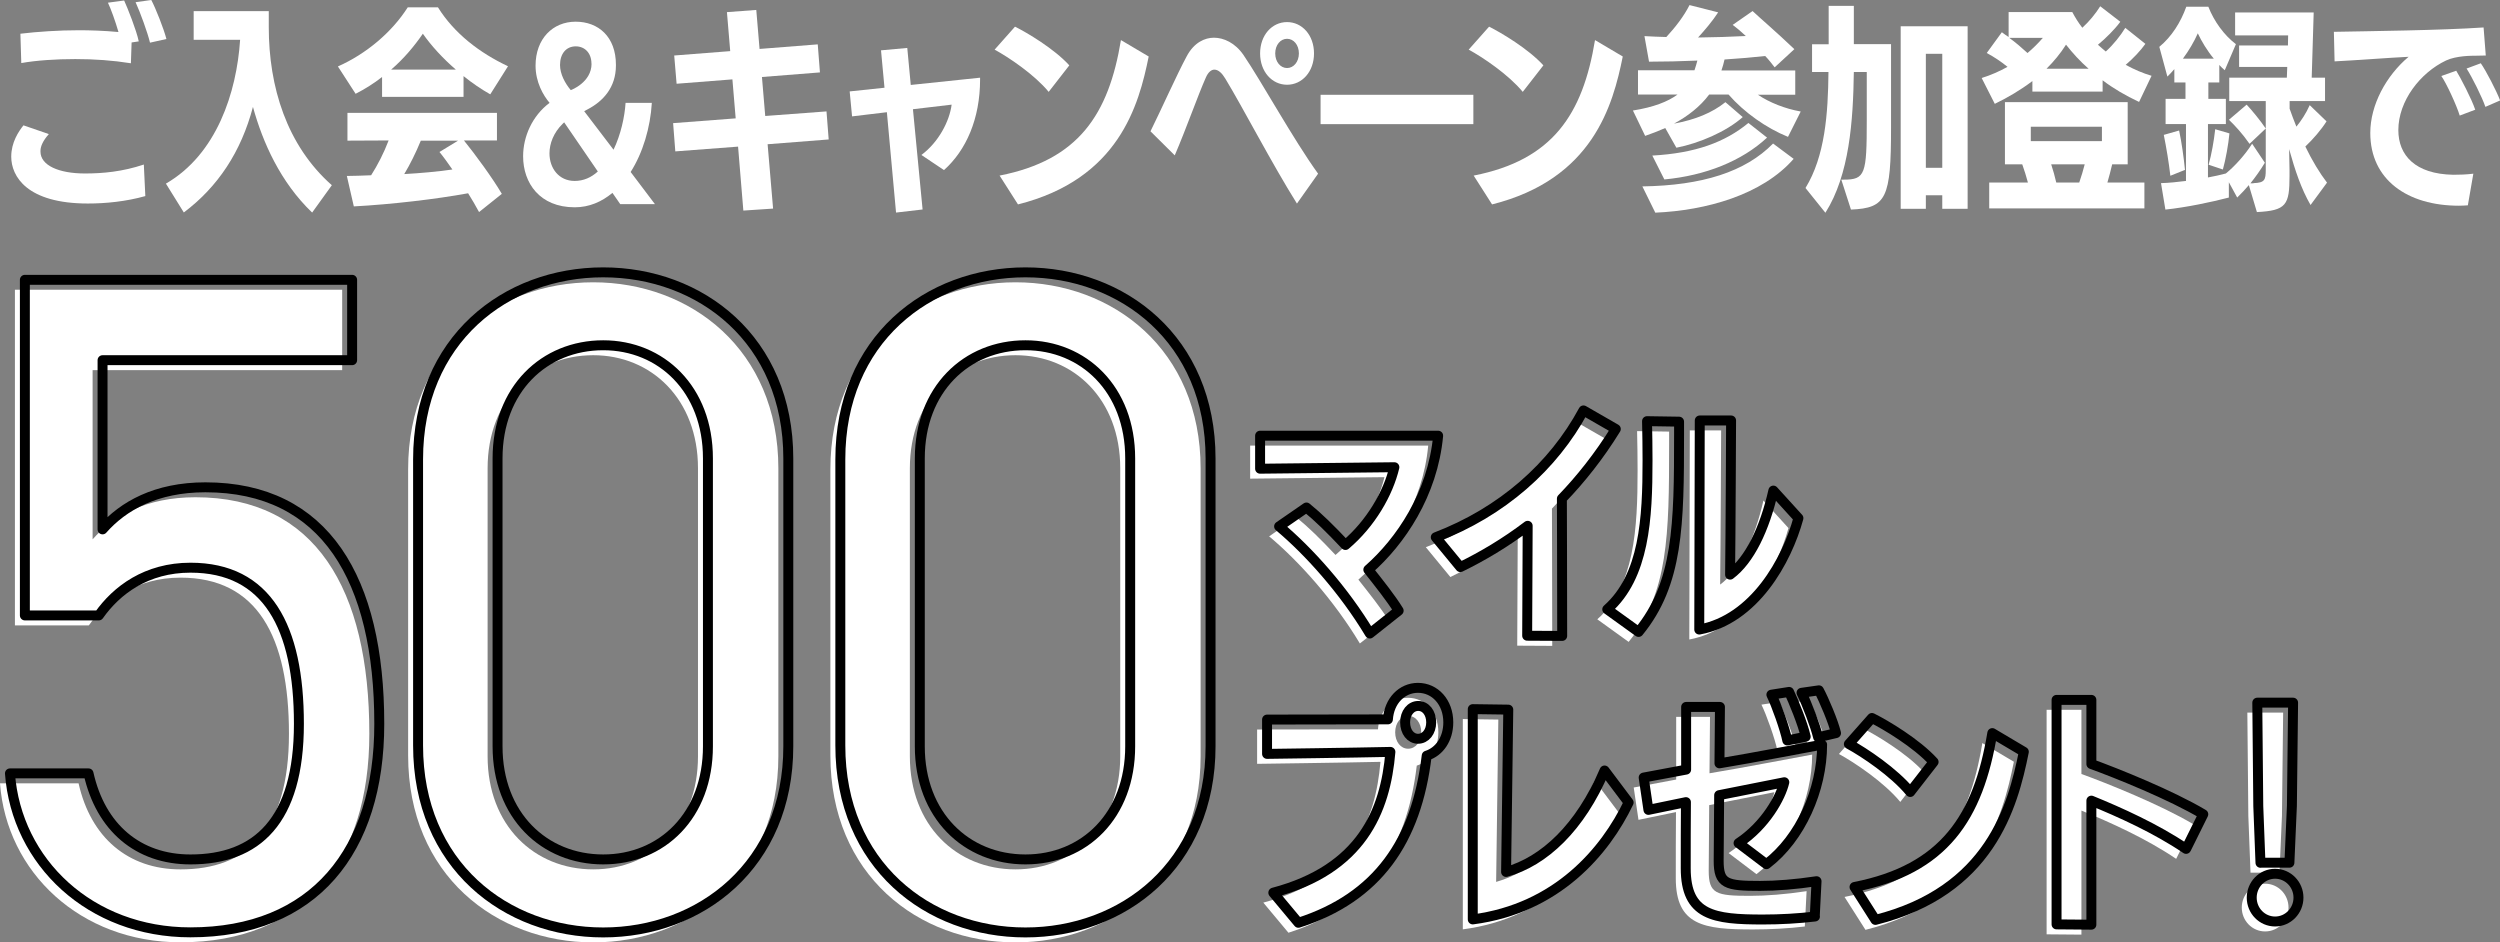 <?xml version="1.0" encoding="UTF-8"?>
<svg id="_レイヤー_2" data-name="レイヤー 2" xmlns="http://www.w3.org/2000/svg" viewBox="0 0 251.33 94.74">
  <rect x="0" y="0" width="251.33" height="94.74" fill="#808080" stroke="none"/>
  <defs>
    <style>
      .cls-1 {
        fill: none;
        stroke: #000;
        stroke-linecap: round;
        stroke-linejoin: round;
      }

      .cls-2 {
        fill: #fff;
        stroke-width: 0px;
      }
    </style>
  </defs>
  <g id="_デザインマテリアル" data-name="デザインマテリアル">
    <g>
      <g>
        <path class="cls-2" d="M14.62,19.71c-1.96.55-3.98.75-5.79.75-6.12,0-7.7-2.73-7.7-4.71,0-1.45.75-2.55,1.23-3.15l2.55.88c-.57.64-.84,1.21-.84,1.69v.07c0,1.39,1.85,2.2,4.47,2.2,1.8,0,3.78-.18,5.92-.9l.15,3.17ZM13.23,4.27c-.02.84-.07,1.96-.07,2.09-1.83-.29-3.63-.42-5.59-.42s-3.92.13-5.43.4l-.09-2.95c1.69-.2,3.81-.35,5.9-.35,1.01,0,2.51.04,3.96.18-.31-1.08-.77-2.35-1.06-2.95l1.63-.22c.35.77,1.23,2.97,1.47,4.11l-.73.11ZM15.08,4.29c-.24-1.01-.97-3.01-1.45-4.07l1.58-.22c.46.88,1.25,2.88,1.52,3.92l-1.65.37Z"/>
        <path class="cls-2" d="M31.37,21.36c-3.17-3.04-4.95-7.02-5.94-10.61-1.19,4.51-3.52,8.03-6.95,10.61l-1.8-2.9c5.1-2.95,7.11-9.15,7.46-14.46h-4.67V1.12h7.55v1.61c0,5.99,1.8,11.88,6.34,15.89l-1.98,2.75Z"/>
        <path class="cls-2" d="M49.28,9.48c-.9-.51-1.8-1.12-2.68-1.83v2.09h-8.19v-2c-.81.64-1.72,1.21-2.66,1.69l-1.78-2.75c2.82-1.25,5.41-3.41,7.02-5.94h3.04c1.65,2.64,4.2,4.58,7.04,5.92l-1.78,2.82ZM48.16,21.32c-.33-.62-.7-1.25-1.1-1.89-3.21.59-7.72,1.12-11.49,1.32l-.7-3.06c.73-.02,1.56-.02,2.44-.07.66-1.03,1.28-2.24,1.76-3.5l-4.14.02v-2.79h15.03v2.77h-3.32c1.14,1.41,2.88,3.78,3.81,5.37l-2.29,1.83ZM45.83,7c-1.3-1.12-2.46-2.38-3.32-3.61-.86,1.25-1.91,2.51-3.19,3.61h6.51ZM42.31,14.13c-.51,1.25-1.1,2.42-1.67,3.37,1.63-.09,3.3-.24,4.84-.46-.46-.66-.9-1.28-1.3-1.76l1.87-1.14h-3.74Z"/>
        <path class="cls-2" d="M62.36,20.53l-.79-1.14c-1.08.9-2.35,1.45-3.79,1.45-3.52,0-5.19-2.44-5.19-5.13,0-1.98.92-4.07,2.66-5.37-.64-.75-1.41-2.09-1.41-3.74,0-2.71,1.74-4.42,4.03-4.42s4.05,1.52,4.05,4.33v.07c0,2.22-1.3,3.61-2.86,4.42l-.33.18,2.95,3.87c.73-1.52,1.12-3.3,1.21-4.71h2.64c-.15,2.49-.9,5.02-2.13,6.95l2.44,3.23h-3.48ZM56.71,12.3s-.09.11-.15.15c-.9.88-1.32,1.98-1.32,2.97,0,1.5.95,2.77,2.53,2.77.9,0,1.67-.35,2.33-.95l-3.39-4.95ZM59.46,6.4c0-1.08-.68-1.74-1.58-1.74-.95,0-1.58.73-1.58,1.87,0,.92.51,1.85,1.08,2.53.02,0,2.09-.77,2.09-2.66Z"/>
        <path class="cls-2" d="M74.73,21.17l-.53-6.43-6.31.48-.22-2.84,6.29-.48-.33-3.92-5.61.44-.24-2.84,5.63-.44-.33-3.92,2.95-.22.33,3.92,5.85-.46.22,2.82-5.83.46.33,3.92,6.16-.46.22,2.82-6.14.48.55,6.47-2.99.2Z"/>
        <path class="cls-2" d="M90.08,21.36l-.92-10.08-3.5.42-.24-2.51,3.5-.37-.35-3.76,2.64-.24.35,3.72,6.97-.73v.18c0,3.96-1.41,7.13-3.63,9.11l-2.27-1.52c1.72-1.28,2.82-3.37,3.04-5.06l-3.89.46.97,10.08-2.66.31Z"/>
        <path class="cls-2" d="M105.43,9.24c-1.43-1.74-4.05-3.5-5.44-4.25l2.05-2.31c1.19.59,3.94,2.22,5.46,3.89l-2.07,2.66ZM100.5,17.65c7.94-1.56,10.96-6.16,12.19-13.62l2.79,1.65c-.99,4.91-3.01,12.32-13.14,14.87l-1.85-2.9Z"/>
        <path class="cls-2" d="M130.38,20.46c-2.51-4-5.46-9.7-7.2-12.56-.33-.55-.7-.9-1.1-.9-.29,0-.62.24-.86.81-.77,1.72-1.94,5.06-3.12,7.81l-2.44-2.42c1.08-2.18,2.66-5.72,3.63-7.52.75-1.43,1.85-1.89,2.75-1.89.97,0,2.13.51,2.97,1.74,1.76,2.57,5.04,8.54,7.5,11.93l-2.13,3.01ZM126.68,5.37c0-1.83,1.19-3.15,2.71-3.15s2.71,1.32,2.71,3.15-1.19,3.15-2.71,3.15-2.71-1.32-2.71-3.15ZM130.58,5.37c0-.86-.53-1.47-1.19-1.47s-1.19.62-1.19,1.47.53,1.47,1.19,1.47,1.19-.62,1.19-1.47Z"/>
        <path class="cls-2" d="M132.76,12.48v-2.95h15.36v2.95h-15.36Z"/>
        <path class="cls-2" d="M153.09,9.24c-1.43-1.74-4.05-3.5-5.44-4.25l2.05-2.31c1.19.59,3.94,2.22,5.46,3.89l-2.07,2.66ZM148.16,17.65c7.94-1.56,10.96-6.16,12.19-13.62l2.79,1.65c-.99,4.91-3.01,12.32-13.14,14.87l-1.85-2.9Z"/>
        <path class="cls-2" d="M179.73,13.75c-2.16-.88-4.38-2.44-5.96-4.25h-1.94c-.92,1.23-2.16,2.18-3.54,2.93,2.16-.4,3.85-1.1,5.17-2.16l1.74,1.5c-1.65,1.47-4.4,2.64-6.67,3.08l-1.12-1.98c-.66.29-1.32.55-2.02.79l-1.23-2.55c2.07-.33,3.5-.88,4.49-1.61h-3.98v-2.44h5.68c.11-.31.2-.64.29-.97-1.65.07-3.32.11-4.86.11l-.46-2.57c.68.04,1.43.07,2.2.09.9-.97,1.78-2.11,2.33-3.21l2.88.73c-.57.88-1.32,1.76-2.02,2.53,1.63-.02,3.3-.07,4.8-.15-.44-.42-.88-.79-1.32-1.12l2-1.39c.62.59,2.42,2.13,4.2,3.83l-1.98,1.83c-.29-.37-.59-.77-.95-1.14-1.21.13-2.62.26-4.09.35-.09.37-.18.75-.31,1.1h7.42v2.44h-3.76c1.17.79,2.73,1.41,4.31,1.69l-1.28,2.55ZM180.32,15.97c-3.17,3.63-8.82,5.19-13.91,5.41l-1.3-2.64c6.03-.09,10.36-1.47,13.14-4.31l2.07,1.54ZM177.64,13.84c-2.53,2.35-6.18,3.81-10.32,4.2l-1.21-2.4c4.33-.24,7.31-1.34,9.66-3.28l1.87,1.47Z"/>
        <path class="cls-2" d="M185.12,18.06h.24c2.16,0,2.31-.55,2.31-5.96v-4.86h-1.3c-.07,4.91-.44,10.34-2.86,14.15l-2-2.49c1.96-3.19,2.27-7.46,2.31-11.66h-1.65v-2.79h1.67V.59h2.53v3.85h3.74v8.36c0,7.13-.46,8.12-4.03,8.27l-.97-3.01ZM195.26,20.99v-1.36h-1.65v1.36h-2.53V2.64h6.73v18.35h-2.55ZM195.26,5.41h-1.65v11.46h1.65V5.41Z"/>
        <path class="cls-2" d="M215.05,10.25c-1.36-.64-2.6-1.36-3.67-2.18v1.14h-7.06v-1.06c-1.19.9-2.46,1.65-3.78,2.29l-1.32-2.6c.95-.29,1.8-.68,2.6-1.12-.59-.48-1.36-1.01-2.09-1.39l1.52-2.09c.22.18.46.33.68.48V1.21h6.4c.29.55.62,1.08,1.01,1.58.68-.62,1.32-1.39,1.8-2.16l2.02,1.56c-.55.75-1.47,1.67-2.25,2.31.26.24.53.46.79.68.77-.7,1.47-1.58,1.96-2.38l2.02,1.61c-.48.68-1.23,1.47-1.98,2.11.84.46,1.72.84,2.6,1.1l-1.25,2.62ZM199.98,20.95v-2.6h3.89c-.15-.57-.35-1.21-.57-1.83h-1.74v-6.25h12.34v6.25h-1.56c-.13.57-.31,1.25-.48,1.83h3.72v2.6h-15.6ZM202,3.81c.64.46,1.25.99,1.83,1.52.57-.48,1.08-.99,1.54-1.52h-3.37ZM211.31,12.74h-7.15v1.45h7.15v-1.45ZM209.97,6.91c-.86-.75-1.61-1.58-2.27-2.42-.55.88-1.23,1.69-1.96,2.42h4.22ZM206.21,16.52c.2.59.37,1.23.51,1.83h2.31c.22-.62.4-1.25.55-1.83h-3.37Z"/>
        <path class="cls-2" d="M232.29,20.62c-.95-1.65-1.56-3.48-2.16-5.63.02.64.04,1.87.04,2.13v.55c0,2.93-.31,3.5-3.28,3.65l-.81-2.71c-.37.44-.77.86-1.17,1.25l-.84-1.54v1.54c-1.76.46-4.29.99-6.38,1.21l-.44-2.66c.79-.02,1.65-.11,2.51-.22v-5.72h-2.05v-2.53h2v-1.65h-1.12v-1.34c-.24.26-.46.53-.7.75l-.81-2.99c1.25-1.03,2.16-2.49,2.71-4.03h2.22c.57,1.45,1.56,2.84,2.77,3.76l-1.12,2.62c-.18-.15-.37-.33-.55-.53v1.76h-1.1v1.65h1.76v2.53h-1.8v5.37c.64-.11,1.25-.26,1.8-.4.92-.75,1.94-1.89,2.64-2.99l1.28,1.91c-.42.7-.92,1.41-1.45,2.07.29,0,.33,0,.33-.02,1.1-.04,1.21-.31,1.21-1.36v-6.89h-3.67v-2.35h5.79l.04-1.08h-4.84v-2.16h4.91l.02-1.01h-5.33V1.25h7.9l-.2,6.56h1.34v2.35h-3.56v.77c.22.62.44,1.21.68,1.8.48-.59.97-1.32,1.34-2.16l1.69,1.63c-.53.84-1.34,1.78-2.13,2.53.68,1.41,1.45,2.68,2.18,3.63l-1.65,2.24ZM218.19,17.67c-.15-1.32-.4-2.82-.66-4.11l1.54-.44c.26,1.21.46,2.66.59,3.96l-1.47.59ZM222.56,5.9c-.66-.79-1.23-1.74-1.61-2.55-.37.84-.9,1.74-1.5,2.55h3.1ZM222.04,16.55c.29-1.03.53-2.38.66-3.56l1.43.42c-.11,1.14-.37,2.6-.66,3.63l-1.43-.48ZM226.15,14.46c-.7-1.01-1.43-1.8-2.07-2.42l1.78-1.52c.55.59,1.39,1.61,1.92,2.4l-1.63,1.54Z"/>
        <path class="cls-2" d="M248.12,20.64c-.29.02-.62.04-.92.04-5.19,0-8.91-2.62-8.91-7.31,0-2.82,1.58-5.74,3.85-7.66-1.91.09-5.21.35-7.44.46l-.07-2.97c3.59-.07,10.83-.15,15.05-.44l.22,2.82-.95.02c-.48,0-2.02,0-3.04.48-2.6,1.23-4.8,4.07-4.8,7,0,2.53,1.69,4.42,5.52,4.49.59,0,1.34-.02,2.02-.11l-.55,3.17ZM247.28,11.62c-.31-1.03-1.36-3.3-1.85-3.98l1.5-.53c.4.64,1.56,2.86,1.91,3.92l-1.56.59ZM249.86,10.74c-.33-.97-1.34-2.99-1.89-3.85l1.43-.53c.51.73,1.56,2.73,1.94,3.74l-1.47.64Z"/>
      </g>
      <g>
        <path class="cls-2" d="M8.93,62.87H1.5V29.13h32.9v8.08H9.31v17.01c2.07-2.35,5.36-4.23,10.34-4.23,12.03,0,17.48,9.21,17.48,23.78,0,12.78-6.58,20.96-18.99,20.96-10.06,0-17.48-7.05-18.14-15.98h7.9c1.22,5.45,4.98,8.65,10.25,8.65,6.67,0,10.9-3.85,10.9-13.63s-3.2-15.7-10.9-15.7c-4.42,0-7.43,2.26-9.21,4.79Z"/>
        <path class="cls-2" d="M78.25,76.03c0,11.94-8.84,18.71-18.61,18.71s-18.61-6.77-18.61-18.8v-28.76c0-12.03,8.83-18.8,18.61-18.8s18.61,6.77,18.61,18.71v28.95ZM59.64,35.71c-5.92,0-10.62,4.42-10.62,11.37v28.95c0,6.96,4.7,11.37,10.62,11.37s10.53-4.42,10.53-11.37v-28.95c0-6.96-4.7-11.37-10.53-11.37Z"/>
        <path class="cls-2" d="M120.7,76.03c0,11.94-8.83,18.71-18.61,18.71s-18.61-6.77-18.61-18.8v-28.76c0-12.03,8.84-18.8,18.61-18.8s18.61,6.77,18.61,18.71v28.95ZM102.09,35.71c-5.92,0-10.62,4.42-10.62,11.37v28.95c0,6.96,4.7,11.37,10.62,11.37s10.53-4.42,10.53-11.37v-28.95c0-6.96-4.7-11.37-10.53-11.37Z"/>
      </g>
      <g>
        <path class="cls-2" d="M136.71,64.69c-2.62-4.37-6.17-8.3-9.12-10.77l2.75-1.9c1.17.95,2.4,2.15,3.92,3.77,2.55-2.15,4.3-5.2,4.92-7.82l-13.5.15v-3.32h17.9c-.55,5.9-3.8,10.65-7.02,13.47,1.1,1.4,2.27,2.85,3.05,4.12l-2.9,2.3Z"/>
        <path class="cls-2" d="M152.53,64.91l.05-11.05c-2.27,1.72-4.52,3.05-6.77,4.15l-2.47-3c6.67-2.55,11.82-7.12,14.85-12.75l3.25,1.87c-1.67,2.72-3.6,5.12-5.42,7,0,2.42.03,7.02.03,13.8l-3.5-.02Z"/>
        <path class="cls-2" d="M160.58,62.26c3.75-3.32,4.05-9.15,4.05-14.97,0-1.32-.02-2.65-.05-3.95l3.22.05v1.27c0,9.12-.08,15-4.07,19.87l-3.15-2.27ZM169.88,43.27h3.15s-.05,11.72-.1,15.5c1.95-1.45,3.47-4.57,4.35-8.45l2.52,2.77c-1.17,4.27-4.42,10.17-9.97,11.2l.05-21.02Z"/>
        <path class="cls-2" d="M127.01,90.74c8.85-2.35,11.27-8.17,11.77-14.15-3.45.08-12.4.2-12.4.2v-3.45s7.37-.02,12.15-.02c.12-1.85,1.4-3.17,3.02-3.17,1.72,0,3.05,1.45,3.05,3.47,0,1.67-.9,2.95-2.17,3.35-1.02,8.57-4.95,14.25-12.9,16.8l-2.52-3.02ZM142.88,73.62c0-.95-.55-1.65-1.3-1.65s-1.32.7-1.32,1.65.55,1.65,1.3,1.65,1.32-.7,1.32-1.65Z"/>
        <path class="cls-2" d="M147.06,72.29l3.57.05c0,.92-.17,11.9-.22,16.32,3.82-1.07,7.45-4.45,9.9-10.2l2.42,3.22c-2.35,4.9-7.2,10.65-15.67,11.75v-21.14Z"/>
        <path class="cls-2" d="M181.46,93.14c-1.67.2-3.5.3-5.22.3-4.97,0-7.77-.4-7.77-5.15,0-1.1,0-5.57.02-6.65l-3.77.78-.48-3.25,4.27-.8v-6.3h3.4l-.05,5.67c2.97-.48,10.12-1.85,10.32-1.88,0,4.52-2.17,9.42-5.6,12.02l-2.8-2.12c2.72-1.8,4.25-4.62,4.6-6.12l-6.55,1.3-.05,6.6c0,2.33.75,2.52,4.17,2.52,1.6,0,3.57-.15,5.67-.47l-.18,3.55ZM178.68,75.44c-.22-1.12-1.12-3.65-1.6-4.6l1.78-.28c.4.83,1.4,3.25,1.67,4.5l-1.85.38ZM181.78,75.12c-.27-1.12-1.1-3.32-1.67-4.47l1.75-.25c.52.97,1.45,3.17,1.72,4.3l-1.8.42Z"/>
        <path class="cls-2" d="M191.04,80.62c-1.62-1.97-4.6-3.97-6.17-4.82l2.32-2.62c1.35.67,4.47,2.52,6.2,4.42l-2.35,3.02ZM185.44,90.17c9.02-1.77,12.45-7,13.85-15.47l3.17,1.88c-1.12,5.57-3.42,14-14.92,16.9l-2.1-3.3Z"/>
        <path class="cls-2" d="M218.77,86.34c-3.02-2.05-6.7-3.7-9.52-4.85v12.47l-3.5-.03v-22.57h3.5v6.45c2.5.9,8.02,3.12,11.25,5.05l-1.72,3.47Z"/>
        <path class="cls-2" d="M225.37,91.24c0-1.32,1.05-2.4,2.35-2.4s2.35,1.08,2.35,2.4-1.05,2.4-2.35,2.4-2.35-1.07-2.35-2.4ZM226.25,87.74l-.22-5.7-.1-10.4h3.6l-.12,10.37-.25,5.72h-2.9Z"/>
      </g>
      <g>
        <path class="cls-1" d="M9.93,61.87H2.5V28.13h32.9v8.08H10.31v17.01c2.07-2.35,5.36-4.23,10.34-4.23,12.03,0,17.48,9.21,17.48,23.78,0,12.78-6.58,20.96-18.99,20.96-10.06,0-17.48-7.05-18.14-15.98h7.9c1.22,5.45,4.98,8.65,10.25,8.65,6.67,0,10.9-3.85,10.9-13.63s-3.2-15.7-10.9-15.7c-4.42,0-7.43,2.26-9.21,4.79Z"/>
        <path class="cls-1" d="M79.25,75.03c0,11.94-8.84,18.71-18.61,18.71s-18.61-6.77-18.61-18.8v-28.76c0-12.03,8.83-18.8,18.61-18.8s18.61,6.77,18.61,18.71v28.95ZM60.64,34.71c-5.92,0-10.62,4.42-10.62,11.37v28.95c0,6.96,4.7,11.37,10.62,11.37s10.53-4.42,10.53-11.37v-28.95c0-6.96-4.7-11.37-10.53-11.37Z"/>
        <path class="cls-1" d="M121.7,75.03c0,11.94-8.83,18.71-18.61,18.71s-18.61-6.77-18.61-18.8v-28.76c0-12.03,8.84-18.8,18.61-18.8s18.61,6.77,18.61,18.71v28.95ZM103.09,34.71c-5.92,0-10.62,4.42-10.62,11.37v28.95c0,6.96,4.7,11.37,10.62,11.37s10.53-4.42,10.53-11.37v-28.95c0-6.96-4.7-11.37-10.53-11.37Z"/>
      </g>
      <g>
        <path class="cls-1" d="M137.71,63.69c-2.62-4.37-6.17-8.3-9.12-10.77l2.75-1.9c1.17.95,2.4,2.15,3.92,3.77,2.55-2.15,4.3-5.2,4.92-7.82l-13.5.15v-3.32h17.9c-.55,5.9-3.8,10.65-7.02,13.47,1.1,1.4,2.27,2.85,3.05,4.12l-2.9,2.3Z"/>
        <path class="cls-1" d="M153.53,63.91l.05-11.05c-2.27,1.72-4.52,3.05-6.77,4.15l-2.47-3c6.67-2.55,11.82-7.12,14.85-12.75l3.25,1.87c-1.67,2.72-3.6,5.12-5.42,7,0,2.42.03,7.02.03,13.8l-3.5-.02Z"/>
        <path class="cls-1" d="M161.58,61.26c3.75-3.32,4.05-9.15,4.05-14.97,0-1.32-.02-2.65-.05-3.95l3.22.05v1.27c0,9.12-.08,15-4.07,19.87l-3.15-2.27ZM170.88,42.27h3.15s-.05,11.72-.1,15.5c1.95-1.45,3.47-4.57,4.35-8.45l2.52,2.77c-1.17,4.27-4.42,10.17-9.97,11.2l.05-21.02Z"/>
        <path class="cls-1" d="M128.01,89.74c8.85-2.35,11.27-8.17,11.77-14.15-3.45.08-12.4.2-12.4.2v-3.45s7.37-.02,12.15-.02c.12-1.85,1.4-3.17,3.02-3.17,1.72,0,3.05,1.45,3.05,3.47,0,1.67-.9,2.95-2.17,3.35-1.02,8.57-4.95,14.25-12.9,16.8l-2.52-3.02ZM143.88,72.62c0-.95-.55-1.65-1.3-1.65s-1.32.7-1.32,1.65.55,1.65,1.3,1.65,1.32-.7,1.32-1.65Z"/>
        <path class="cls-1" d="M148.06,71.29l3.57.05c0,.92-.17,11.9-.22,16.32,3.82-1.07,7.45-4.45,9.9-10.2l2.42,3.22c-2.35,4.9-7.2,10.65-15.67,11.75v-21.14Z"/>
        <path class="cls-1" d="M182.46,92.14c-1.67.2-3.5.3-5.22.3-4.97,0-7.77-.4-7.77-5.15,0-1.1,0-5.57.02-6.65l-3.77.78-.48-3.25,4.27-.8v-6.3h3.4l-.05,5.67c2.97-.48,10.12-1.85,10.32-1.88,0,4.52-2.17,9.42-5.6,12.02l-2.8-2.12c2.72-1.8,4.25-4.62,4.6-6.12l-6.55,1.3-.05,6.6c0,2.33.75,2.52,4.17,2.52,1.6,0,3.57-.15,5.67-.47l-.18,3.55ZM179.68,74.44c-.22-1.12-1.12-3.65-1.6-4.6l1.78-.28c.4.83,1.4,3.25,1.67,4.5l-1.85.38ZM182.78,74.12c-.27-1.12-1.1-3.32-1.67-4.47l1.75-.25c.52.97,1.45,3.17,1.72,4.3l-1.8.42Z"/>
        <path class="cls-1" d="M192.04,79.62c-1.62-1.97-4.6-3.97-6.17-4.82l2.32-2.62c1.35.67,4.47,2.52,6.2,4.42l-2.35,3.02ZM186.44,89.17c9.02-1.77,12.45-7,13.85-15.47l3.17,1.88c-1.12,5.57-3.42,14-14.92,16.9l-2.1-3.3Z"/>
        <path class="cls-1" d="M219.77,85.34c-3.02-2.05-6.7-3.7-9.52-4.85v12.47l-3.5-.03v-22.57h3.5v6.45c2.5.9,8.02,3.12,11.25,5.05l-1.72,3.47Z"/>
        <path class="cls-1" d="M226.37,90.24c0-1.32,1.05-2.4,2.35-2.4s2.35,1.08,2.35,2.4-1.05,2.4-2.35,2.4-2.35-1.07-2.35-2.4ZM227.25,86.74l-.22-5.7-.1-10.4h3.6l-.12,10.37-.25,5.72h-2.9Z"/>
      </g>
    </g>
  </g>
</svg>